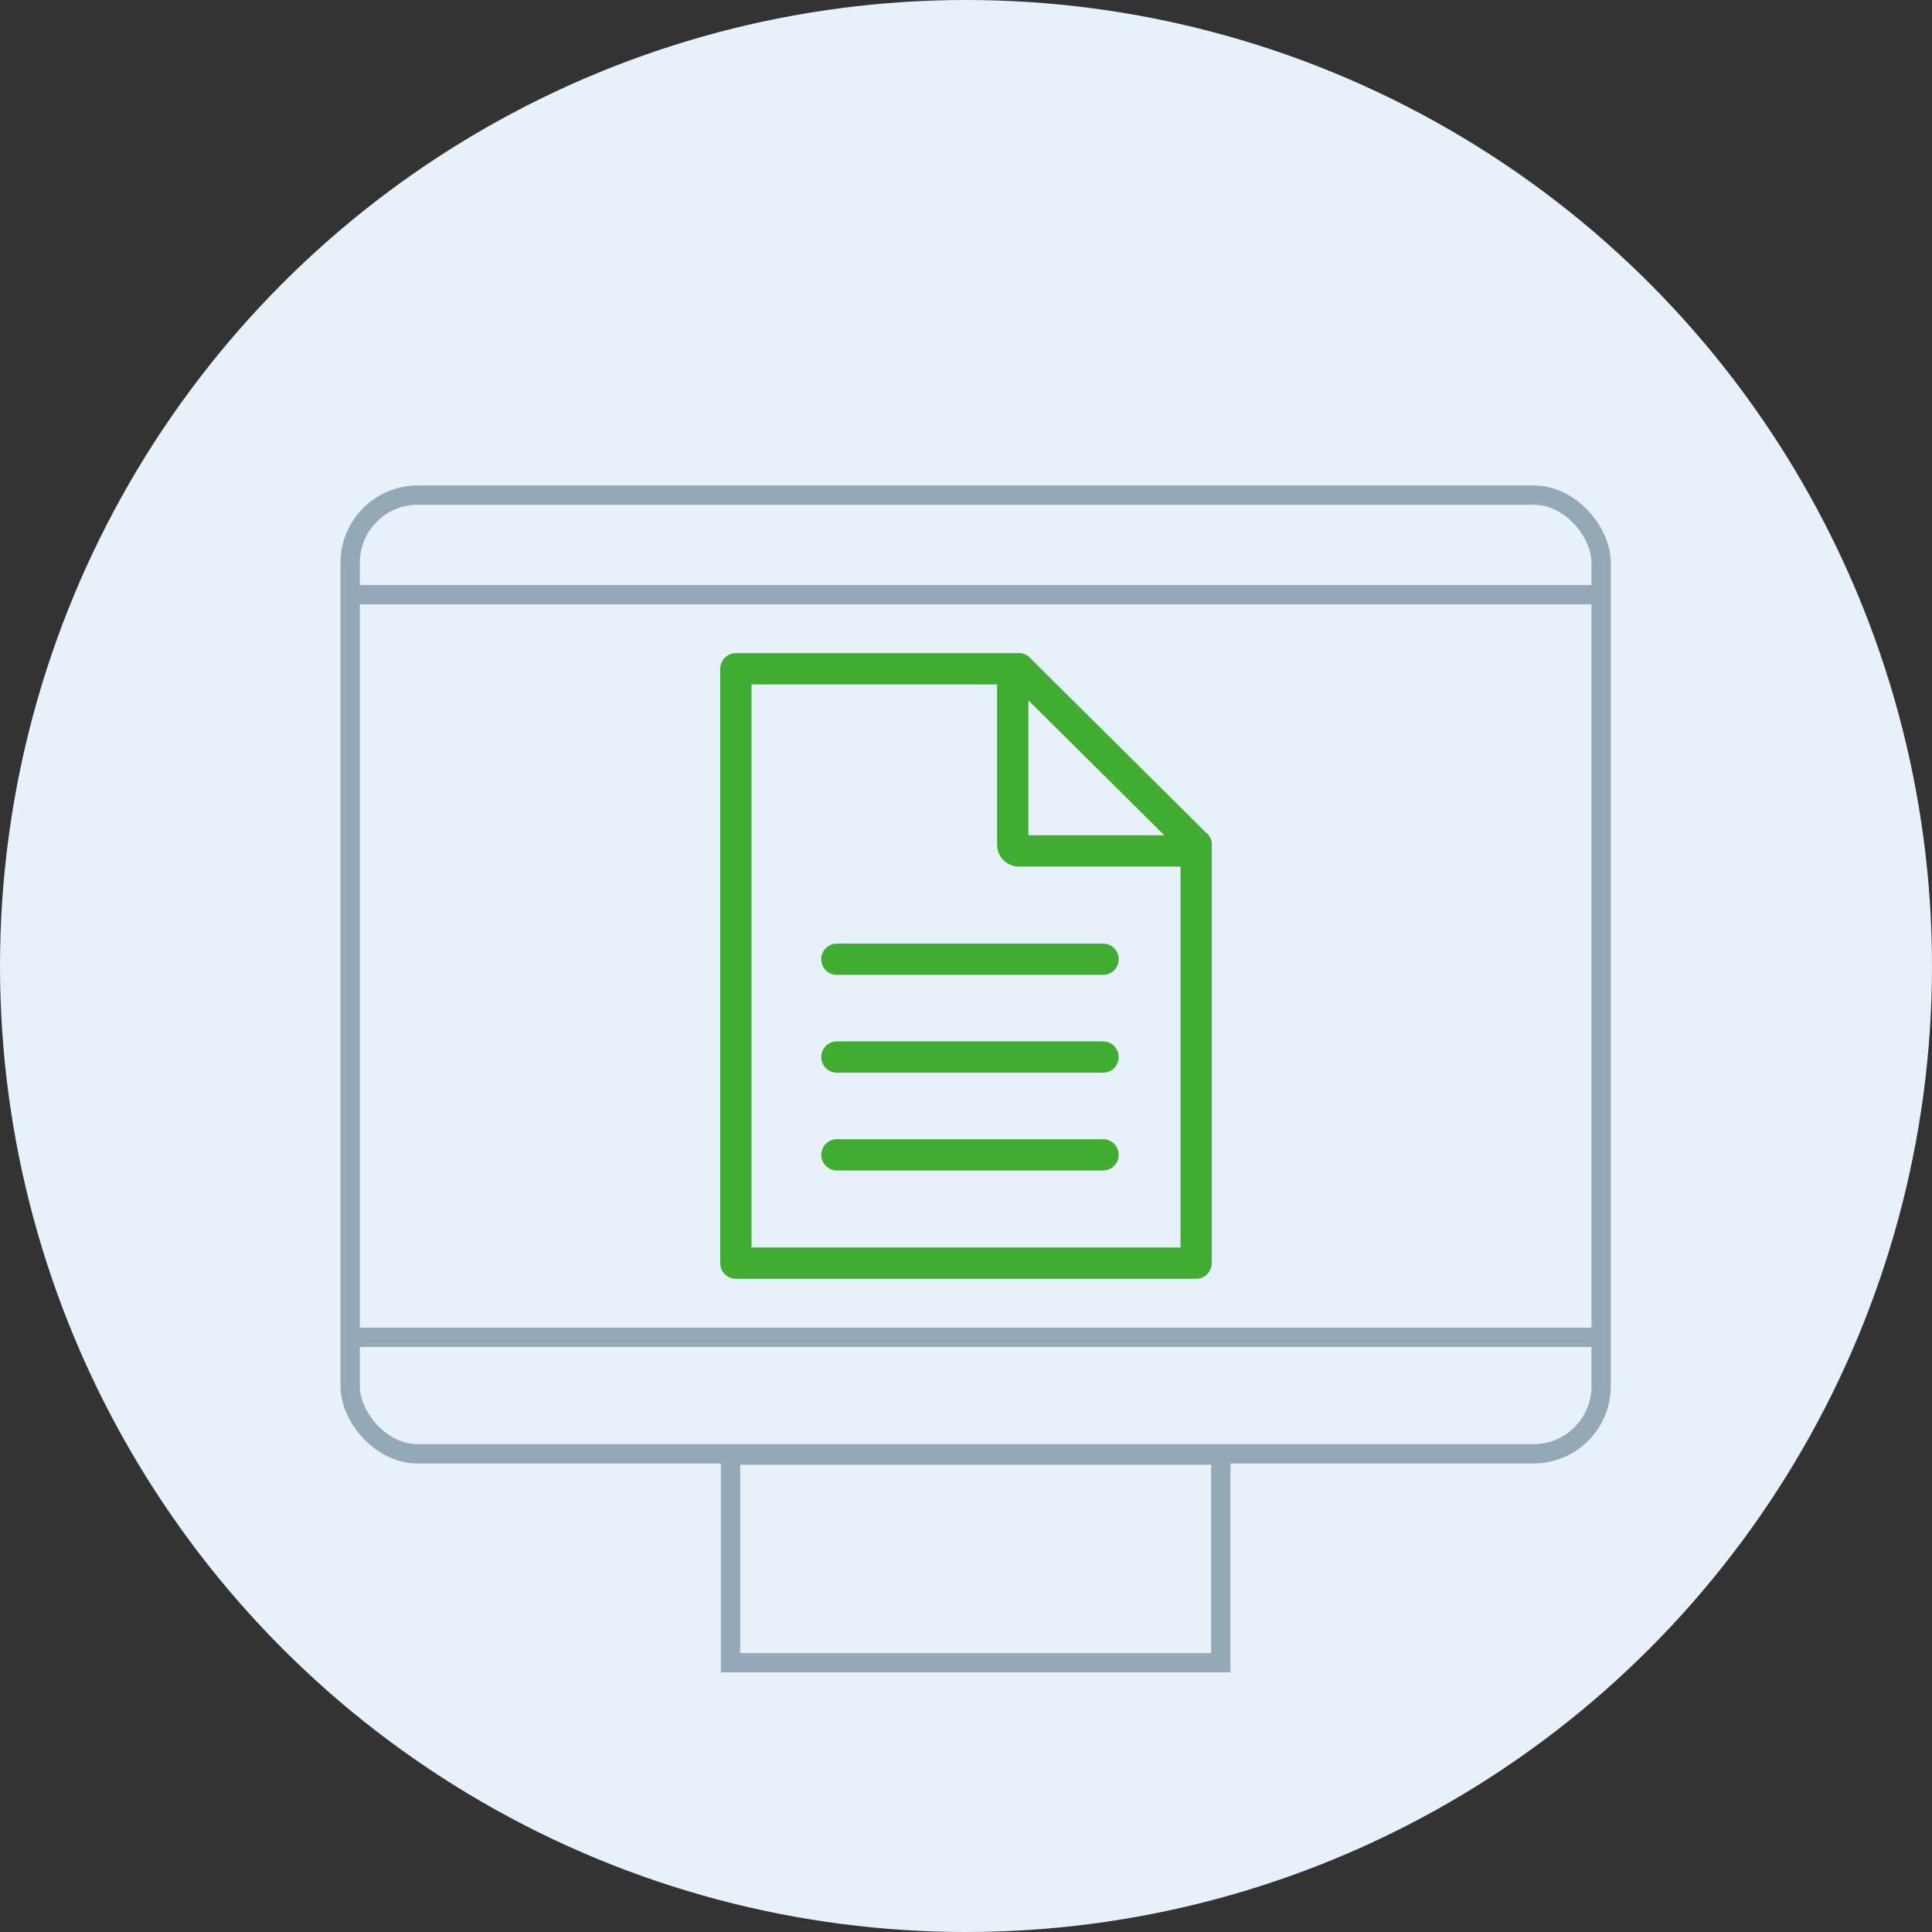 <?xml version="1.0" encoding="UTF-8"?> <svg xmlns="http://www.w3.org/2000/svg" width="100" height="100" viewBox="0 0 100 100" fill="none"><rect x="0" y="0" width="100" height="100" fill="#333333" stroke="none"/> <circle cx="50" cy="50" r="50" fill="#E7F1F9"></circle> <g clip-path="url(#clip0_1734_588)"> <path d="M61.912 43.729V65.379H38.088V34.618H52.735" stroke="#40AD32" stroke-width="1.619" stroke-miterlimit="6.2" stroke-linecap="round" stroke-linejoin="round"></path> <path d="M61.595 44.044H52.735C52.559 44.044 52.418 43.903 52.418 43.729V34.933C52.418 34.758 52.559 34.618 52.735 34.618L61.912 43.729C61.912 43.903 61.771 44.044 61.595 44.044Z" stroke="#40AD32" stroke-width="1.619" stroke-linecap="round" stroke-linejoin="round"></path> <path d="M43.317 54.712H57.094" stroke="#40AD32" stroke-width="1.619" stroke-linecap="round" stroke-linejoin="round"></path> <path d="M43.317 49.65H57.094" stroke="#40AD32" stroke-width="1.619" stroke-linecap="round" stroke-linejoin="round"></path> <path d="M43.317 59.774H57.094" stroke="#40AD32" stroke-width="1.619" stroke-linecap="round" stroke-linejoin="round"></path> </g> <rect x="18.125" y="25.625" width="64.75" height="49.625" rx="3.5" stroke="#94A9B7"></rect> <rect x="18.469" y="30.282" width="64.062" height="1" fill="#94A9B7"></rect> <rect x="18.469" y="68.718" width="64.062" height="1" fill="#94A9B7"></rect> <rect x="37.812" y="75.312" width="25.375" height="10.75" stroke="#94A9B7"></rect> <defs> <clipPath id="clip0_1734_588"> <rect width="32.379" height="32.379" fill="white" transform="translate(33.81 33.81)"></rect> </clipPath> </defs> </svg> 